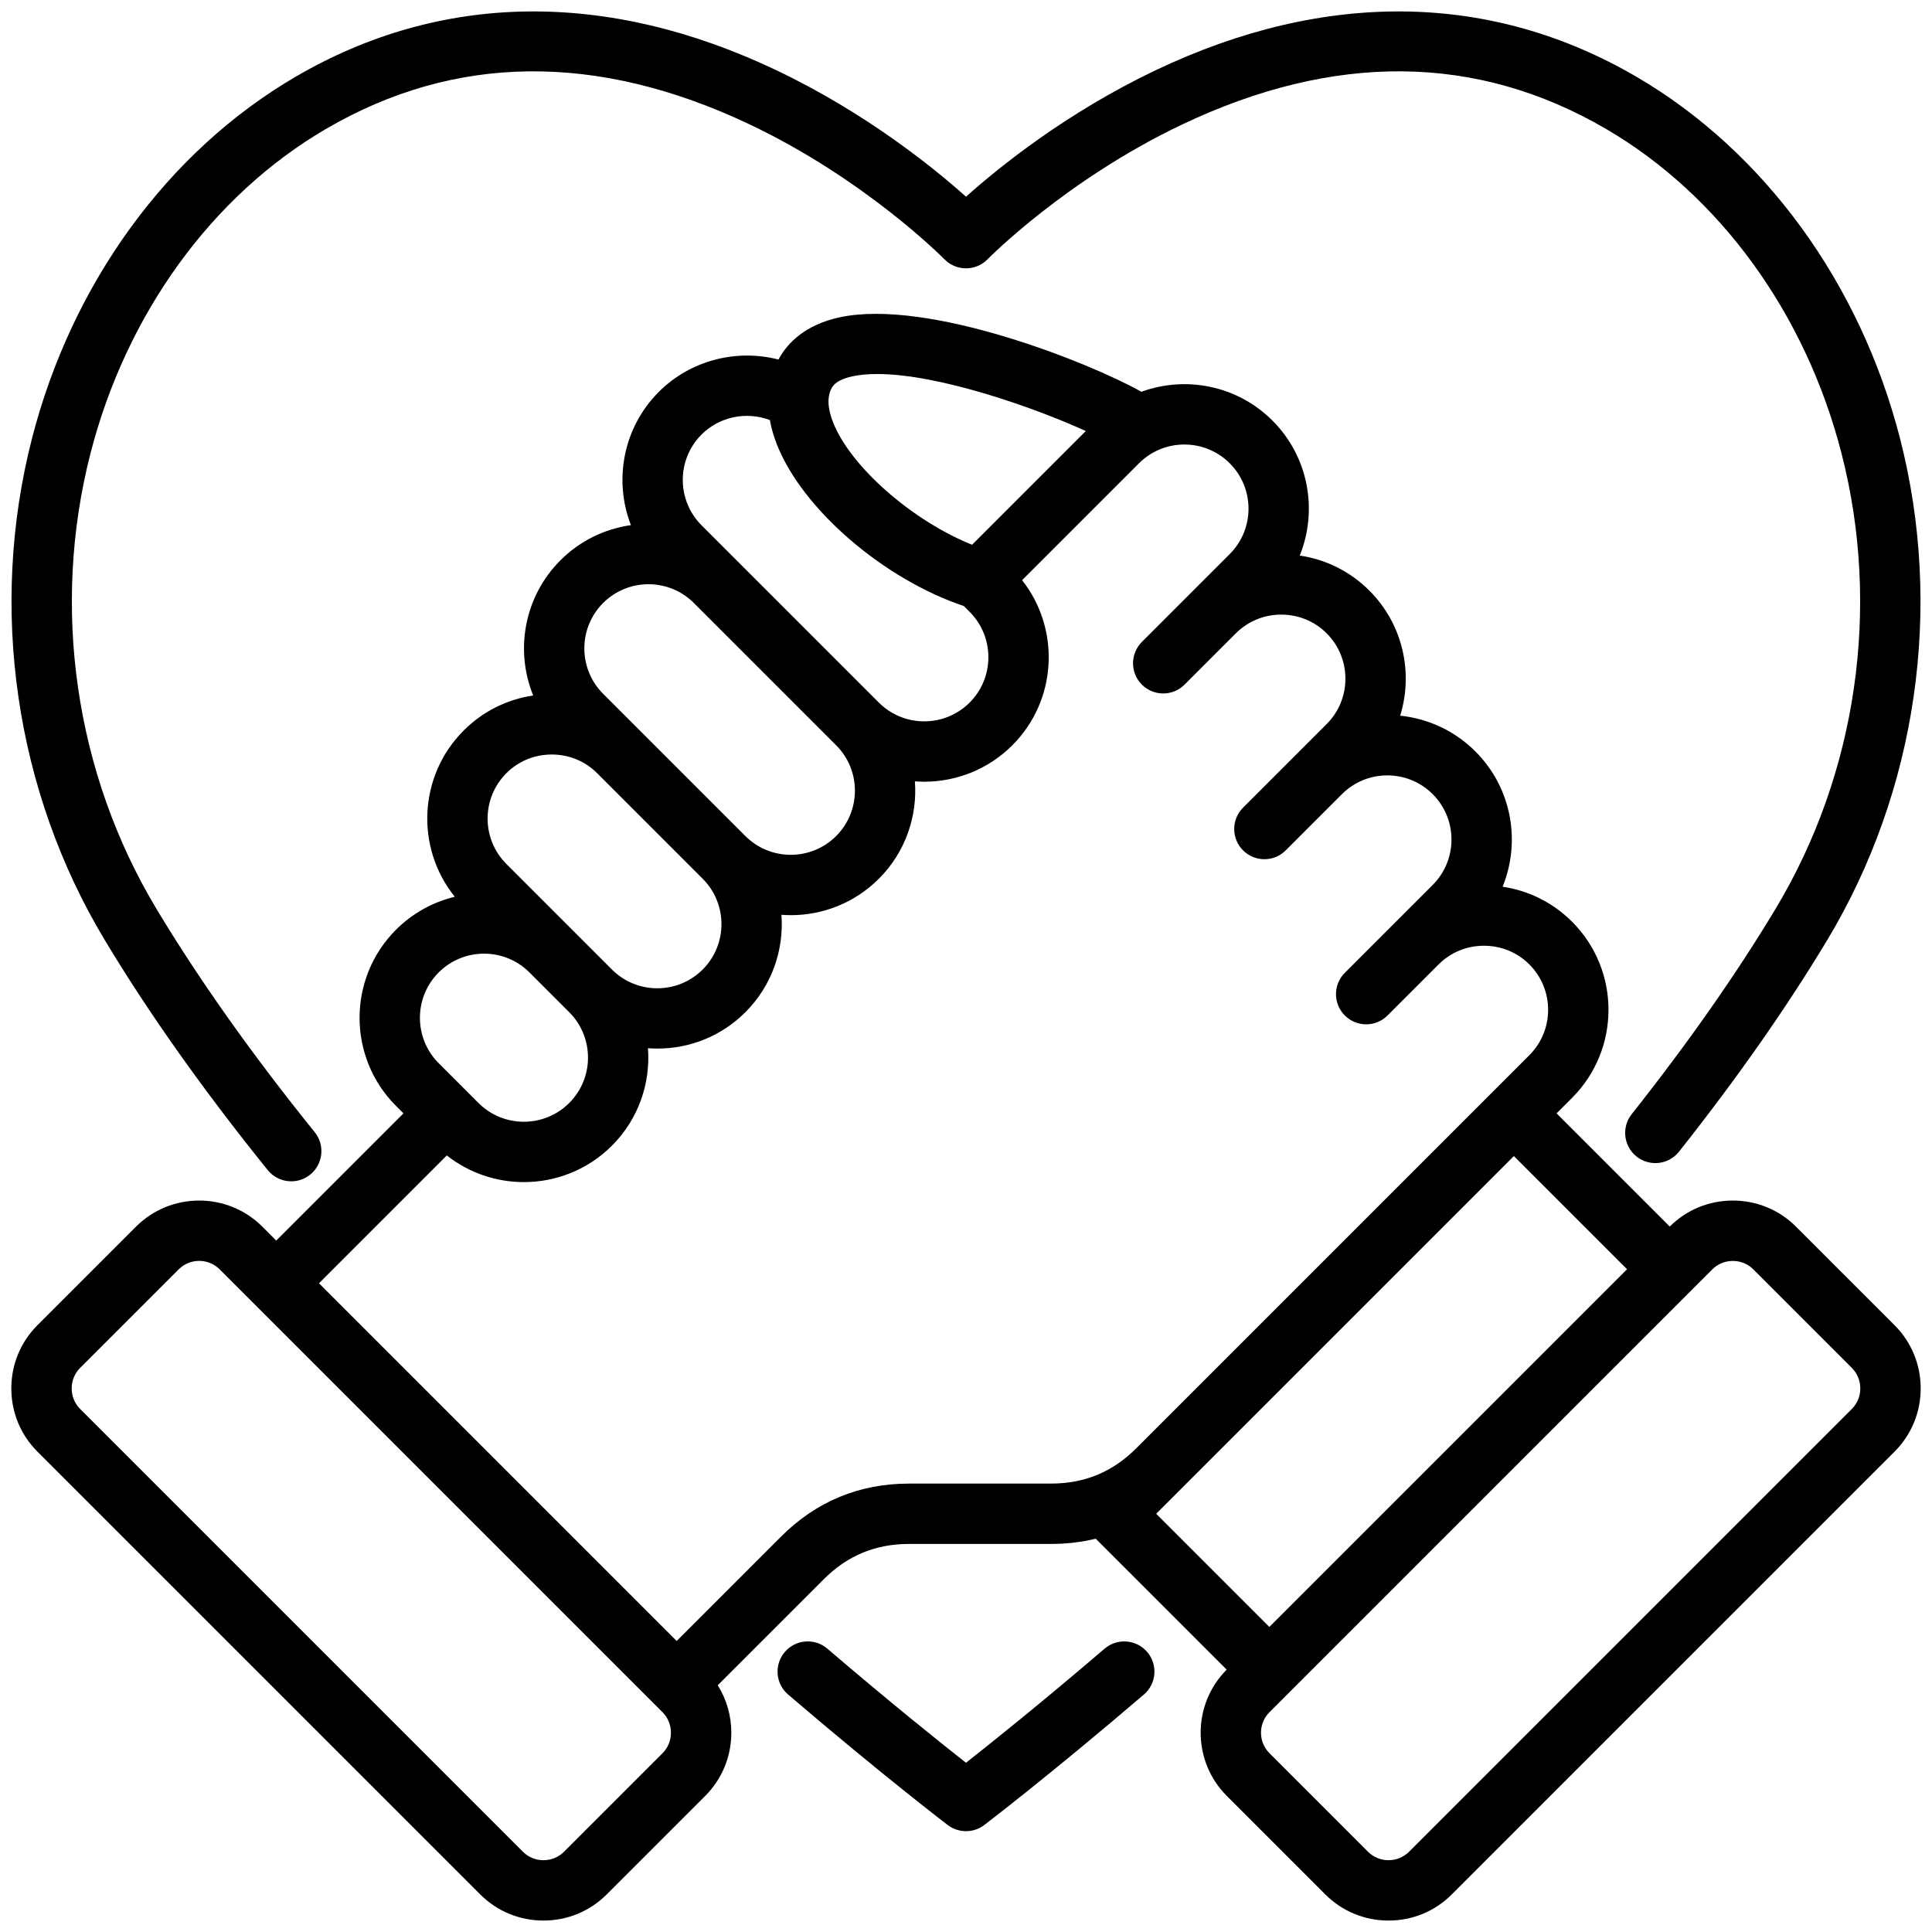 <svg id="Layer_1" viewBox="0 0 512 512" xmlns="http://www.w3.org/2000/svg" data-name="Layer 1"><path d="m304.018 437.79c2.873 3.357 2.48 8.407-.876 11.28-24.971 21.371-42.128 34.448-42.299 34.577-1.431 1.089-3.137 1.633-4.843 1.633s-3.412-.544-4.843-1.632c-.17-.13-17.329-13.207-42.299-34.578-3.356-2.873-3.748-7.924-.876-11.28 2.874-3.357 7.923-3.749 11.28-.876 16.84 14.413 30.037 24.971 36.737 30.235 6.7-5.265 19.898-15.823 36.737-30.235 3.357-2.873 8.406-2.479 11.28.876zm-233.067-127.706c1.581 1.958 3.896 2.976 6.23 2.976 1.764 0 3.54-.58 5.02-1.774 3.438-2.774 3.976-7.812 1.201-11.25-16.568-20.53-30.679-40.441-41.941-59.181-21.564-35.884-27.947-79.839-17.51-120.595 9.503-37.104 32.27-68.49 62.462-86.109 34.087-19.893 71.785-20.321 112.047-1.282 30.811 14.571 51.613 35.622 51.814 35.827 1.506 1.544 3.57 2.414 5.727 2.414s4.221-.87 5.727-2.414c.203-.208 20.679-21.001 51.396-35.629 40.414-19.245 78.253-18.881 112.465 1.084 30.192 17.619 52.958 49.005 62.461 86.109 10.438 40.756 4.055 84.711-17.511 120.595-10.389 17.287-23.215 35.593-38.124 54.409-2.743 3.463-2.16 8.494 1.303 11.238 3.461 2.745 8.494 2.162 11.238-1.303 15.334-19.354 28.556-38.229 39.298-56.103 23.754-39.527 30.787-87.934 19.295-132.807-10.557-41.222-36.032-76.197-69.896-95.958-38.508-22.474-82.565-23.065-127.408-1.711-23.718 11.294-41.601 25.78-50.244 33.507-8.645-7.727-26.526-22.213-50.245-33.507-44.842-21.354-88.899-20.762-127.407 1.711-33.865 19.762-59.341 54.738-69.898 95.959-11.492 44.873-4.459 93.279 19.295 132.807 11.64 19.367 26.176 39.886 43.204 60.987zm438.05 57.862c0 6.339-2.457 12.287-6.918 16.749l-117.356 117.355c-4.461 4.461-10.409 6.919-16.748 6.919-6.338 0-12.286-2.458-16.748-6.919l-26.117-26.117c-9.224-9.225-9.232-24.226-.031-33.463l-34.699-34.699c-3.775.924-7.733 1.389-11.865 1.389h-37.601c-8.919 0-16.32 3.065-22.627 9.373l-28.079 28.077c2.339 3.728 3.596 8.05 3.596 12.574 0 6.338-2.457 12.286-6.918 16.748l-26.117 26.117c-4.462 4.461-10.41 6.918-16.749 6.919-6.339 0-12.287-2.458-16.749-6.92l-117.357-117.352c-4.461-4.462-6.918-10.41-6.918-16.749s2.457-12.287 6.918-16.749l26.117-26.117c9.234-9.234 24.261-9.234 33.497 0l3.684 3.684 33.71-33.71-1.983-1.983c-12.869-12.87-12.869-33.812 0-46.683 4.453-4.453 9.872-7.363 15.589-8.734-10.462-12.952-9.68-32.034 2.351-44.065 5.046-5.045 11.458-8.25 18.421-9.278-4.856-11.934-2.453-26.155 7.214-35.823 5.25-5.25 11.843-8.357 18.683-9.324-4.592-11.831-2.128-25.793 7.406-35.327 8.403-8.403 20.605-11.424 31.704-8.557.105-.195.21-.394.317-.579 2.17-3.759 6.703-8.653 15.976-10.628 23.382-4.976 65.946 11.937 79.886 19.749 11.698-4.276 25.347-1.737 34.719 7.634 9.654 9.654 12.065 23.852 7.236 35.775 6.972 1.023 13.393 4.23 18.444 9.281 8.955 8.956 11.68 21.818 8.173 33.15 7.285.749 14.365 3.908 19.936 9.478 9.675 9.675 12.077 23.91 7.208 35.849 6.956 1.03 13.364 4.235 18.406 9.276 12.87 12.871 12.87 33.812 0 46.683l-4.105 4.105 29.994 29.994c4.458-4.44 10.393-6.886 16.716-6.886s12.287 2.457 16.748 6.919l26.118 26.116c4.461 4.462 6.918 10.41 6.918 16.749zm-288.214-255.987c4.698 11.876 21.185 26.146 36.828 32.406l30.136-30.136c-13.678-6.24-38.922-15.11-55.28-15.11-2.391 0-4.59.189-6.537.604-2.823.602-4.657 1.604-5.451 2.979-1.322 2.29-1.22 5.404.305 9.257zm-34.867 27.247 46.984 46.984c6.633 6.632 17.423 6.633 24.056 0s6.631-17.422-.002-24.054l-1.531-1.531c-21.236-7.128-42.72-25.574-49.518-42.76-.917-2.317-1.514-4.487-1.883-6.526-6.158-2.336-13.325-.949-18.106 3.832-6.632 6.633-6.632 17.423 0 24.055zm-26.088 44.649 37.703 37.704c6.633 6.634 17.424 6.633 24.055 0 6.633-6.632 6.633-17.423 0-24.055l-37.704-37.703c-3.315-3.316-7.672-4.975-12.027-4.975s-8.711 1.658-12.027 4.974c-6.631 6.632-6.631 17.423 0 24.055zm-25.636 45.103 17.43 17.43 10.541 10.541c6.633 6.634 17.425 6.633 24.054 0 6.632-6.632 6.632-17.423 0-24.055l-27.971-27.971c-3.192-3.193-7.464-4.952-12.026-4.952s-8.835 1.759-12.027 4.952c-6.633 6.632-6.633 17.423 0 24.055zm-17.939 52.799 10.541 10.54c6.635 6.635 17.427 6.633 24.056 0 6.632-6.632 6.632-17.422 0-24.054l-10.541-10.541c-6.63-6.633-17.422-6.633-24.054 0-6.633 6.632-6.632 17.423 0 24.055zm61.55 177.429c0-2.065-.793-3.995-2.232-5.435l-117.355-117.356c-1.498-1.499-3.467-2.248-5.435-2.248s-3.937.749-5.435 2.248l-26.117 26.117c-1.439 1.439-2.232 3.369-2.232 5.435s.793 3.995 2.232 5.435l117.356 117.355c1.439 1.44 3.369 2.233 5.434 2.233s3.995-.793 5.435-2.233l26.117-26.117c1.439-1.439 2.232-3.369 2.232-5.434zm100.71-66.024c8.918 0 16.319-3.065 22.626-9.373l104.153-104.153c6.632-6.632 6.632-17.422 0-24.054-3.192-3.193-7.464-4.952-12.027-4.952s-8.834 1.759-12.026 4.951l-13.533 13.532c-3.123 3.125-8.188 3.124-11.313 0s-3.124-8.188 0-11.313l23.287-23.287c6.633-6.632 6.633-17.423 0-24.055-6.631-6.633-17.423-6.633-24.054 0l-14.896 14.896c-3.125 3.123-8.189 3.123-11.314 0-1.562-1.562-2.343-3.609-2.343-5.657s.781-4.095 2.343-5.657l22.155-22.155c6.633-6.632 6.633-17.423 0-24.055-3.192-3.193-7.464-4.952-12.027-4.952s-8.834 1.759-12.026 4.951l-13.599 13.6c-3.125 3.124-8.189 3.123-11.314 0-3.124-3.124-3.124-8.189 0-11.313l23.286-23.288c6.632-6.632 6.632-17.422 0-24.054-6.631-6.633-17.423-6.632-24.054 0l-30.977 30.977c10.205 12.944 9.348 31.82-2.588 43.757-6.436 6.434-14.891 9.651-23.342 9.652-.826 0-1.652-.04-2.476-.102.69 9.258-2.487 18.754-9.551 25.818-6.436 6.435-14.889 9.652-23.342 9.652-.826 0-1.652-.04-2.476-.102.69 9.258-2.487 18.753-9.551 25.817-6.215 6.215-14.505 9.639-23.341 9.639-.832 0-1.656-.04-2.477-.1.694 9.262-2.483 18.763-9.55 25.831-6.436 6.435-14.889 9.652-23.342 9.652-7.227 0-14.45-2.36-20.416-7.064l-33.879 33.879 94.792 94.792 27.651-27.651c9.329-9.328 20.749-14.059 33.941-14.059h37.601zm27.882 8 29.995 29.994 94.792-94.792-29.993-29.994-88.734 88.734-6.059 6.059zm186.602-33.215c0-2.065-.793-3.995-2.232-5.435l-26.117-26.117c-1.439-1.439-3.369-2.232-5.435-2.232s-3.996.793-5.436 2.232l-117.355 117.356c-2.996 2.996-2.996 7.872 0 10.869l26.117 26.116c1.44 1.44 3.37 2.233 5.436 2.233s3.994-.793 5.434-2.232l117.356-117.356c1.439-1.439 2.232-3.369 2.232-5.435z"/></svg>